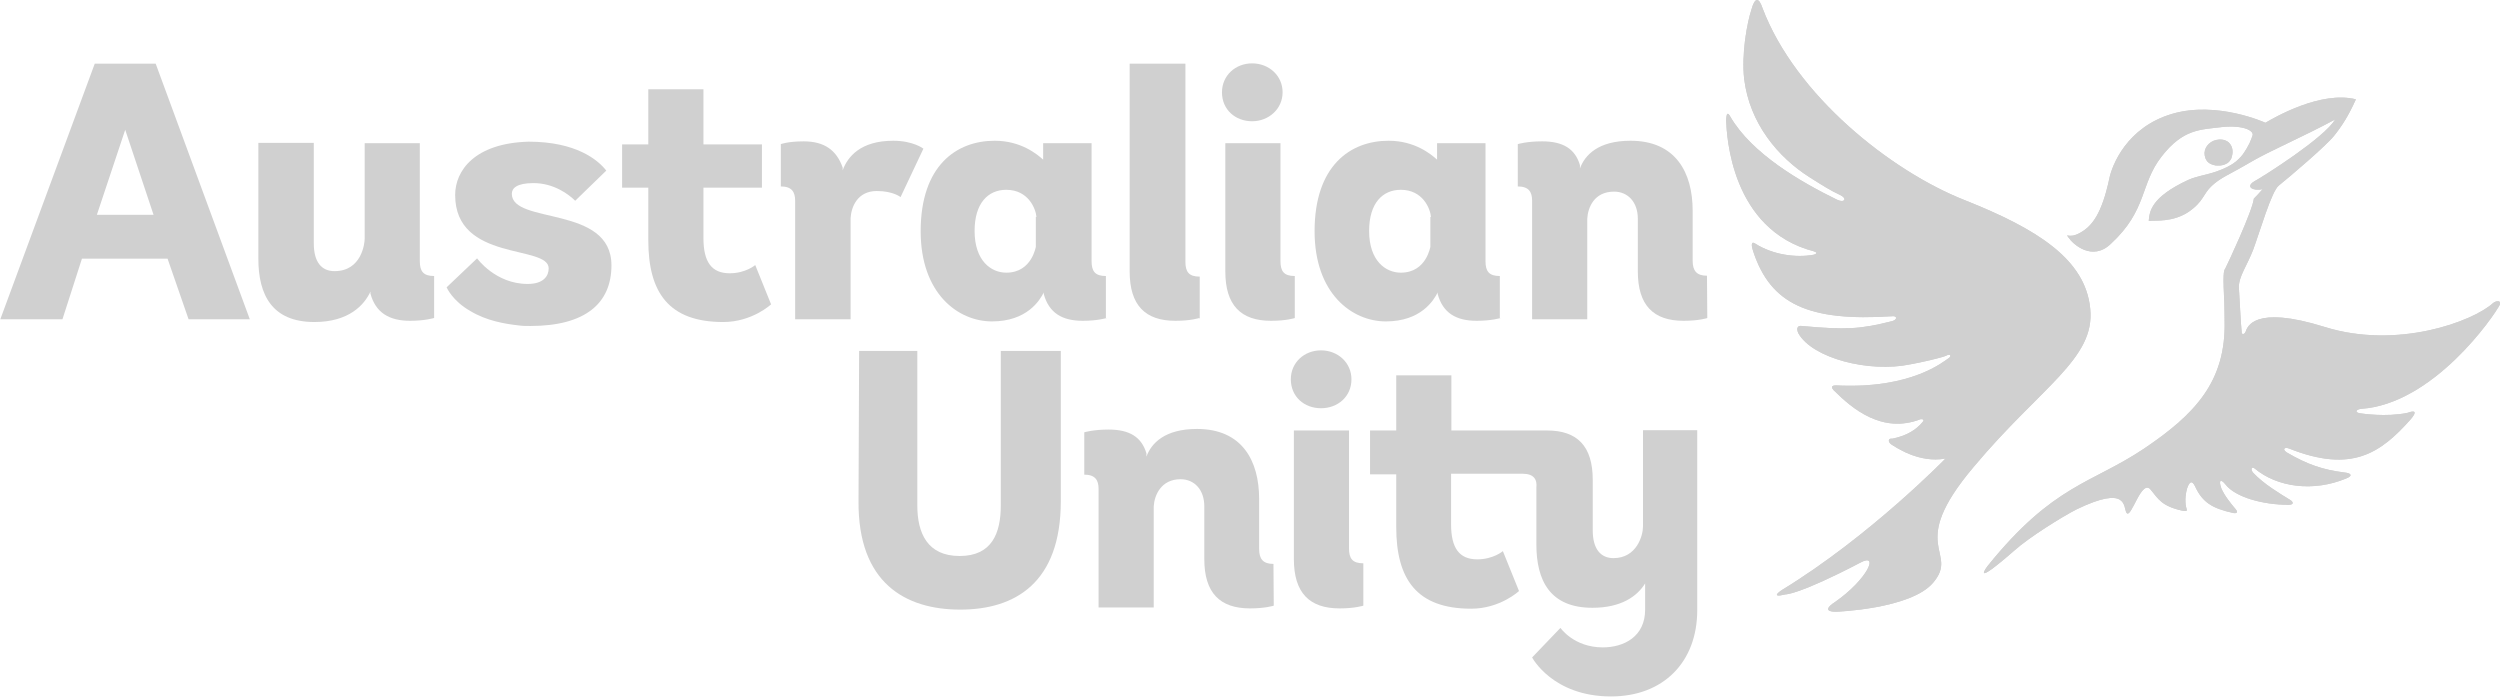 <?xml version="1.0" encoding="utf-8"?>
<!-- Generator: Adobe Illustrator 17.1.0, SVG Export Plug-In . SVG Version: 6.00 Build 0)  -->
<!DOCTYPE svg PUBLIC "-//W3C//DTD SVG 1.1//EN" "http://www.w3.org/Graphics/SVG/1.1/DTD/svg11.dtd">
<svg version="1.1" id="Layer_1" xmlns="http://www.w3.org/2000/svg" xmlns:xlink="http://www.w3.org/1999/xlink" x="0px" y="0px"
	 viewBox="83.9 170 820.6 228.7" enable-background="new 83.9 170 820.6 228.7" xml:space="preserve">
<path fill="#D0D0D0" d="M770,271.3c-1.6-16.2-17.3-26.1-41.2-35.6c-24.1-9.5-55.5-34.3-66.4-63.1c-1.1-3.3-2.4-3.8-3.6,0.5
	c-1.5,4.6-3.3,14.6-2.4,22.8c1.8,14.6,11.1,25.7,21.5,32.3c3.8,2.4,6.9,4.4,10,5.8c2.4,1.1,1.5,2.7-0.9,1.6
	c-11.9-5.8-28.1-15.1-35.2-27.4c0,0-1.3-2.7-1.3,1.6c0.2,4.4,1.5,35.6,28.8,42.7c1.1,0.4,1.1,0.7,0,1.1c-6,1.1-13.5,0-19.2-3.6
	c-1.6-1.1-1.3,0.9-0.7,2.6c5.7,17.2,18.1,23,45.6,21.2c1.6-0.2,1.8,1.1,0,1.6c-10.6,2.7-15.3,2.9-29.7,1.6c-1.1-0.2-2,0.5-1.1,2.4
	c4.6,8.2,23.2,13,36.7,10.2c2.9-0.5,10.6-2.2,11.9-2.9c1.3-0.7,1.8,0.2,0.7,0.9c-1.5,0.9-12,10.2-37,8.9c-0.7,0-2,0.2-0.7,1.6
	c6,6,15.9,14.4,28.5,9.5c0,0,1.6-0.2,0.7,0.9c-2.2,2.7-5.5,4.6-10,5.5c-1.3-0.2-1.5,0.9-0.4,1.8c1.1,0.7,9.1,6.4,17.9,4.7
	c0,0-24.8,25.5-53.6,43.1c0,0-4.6,2.9,1.1,1.5c0,0,4.2,0.2,24.5-10.4c6.4-3.5,2.4,5.5-8.4,13c0,0-5.1,3.1,0.5,3.1
	c0,0,24.5-0.9,31.8-9.5c8.9-10.4-9.1-11.5,13.3-38C753.8,296.9,771.7,287.8,770,271.3"/>
<path fill="#D0D0D0" d="M811.1,224.3c-1.1-0.2-2.7-0.7-3.3-2.4c-0.9-2.4,0.4-4.7,2.7-5.7c2.4-0.9,5.1-0.4,6,2.2
	c0.5,1.5,0,3.1-0.2,3.6c-0.4,0.7-0.9,1.5-1.8,1.8C813.5,224.4,812.2,224.4,811.1,224.3"/>
<path fill="#D0D0D0" d="M902.2,269.5c-6.6,6-31.4,15.3-55.3,7.8c-23.4-7.3-25.4,0.2-25.9,1.6c-0.4,0.9-1.3,1.1-1.3,0
	c-0.2-1.6-0.7-10.9-0.9-14.4c-0.2-3.6,2.7-7.3,4.7-12.6c2-5.3,6-19.2,8.4-21c3.6-2.9,15.5-13,18.2-16.4s4.7-6.6,7.1-11.9
	c-11.5-2.9-26.8,6-29.7,7.7c0,0-15.9-7.3-30.7-2.9c-14.8,4.4-19.7,16.8-20.6,21.5c-2.4,11.1-5.5,15.3-9.5,17.5
	c-3.8,2.2-5.1-0.2-3.8,1.6c1.3,2,7.7,8,13.9,2c12-11.1,9.5-19.5,16.6-28.6c7.1-9.1,12.6-8.8,19.9-9.7c7.3-0.7,10.4,1.3,10,2.7
	c-0.5,1.5-1.1,3.3-3.3,6.4c-0.7,0.9-2,2.2-3.1,2.9c-1.1,0.7-2.4,1.5-5.5,2.6s-6.4,1.5-9.1,2.7c-12.6,5.8-12.8,10.6-13.1,13.5
	c2.2-0.2,7.8,0.5,13-2.9c5.1-3.5,4.7-5.8,7.7-8.6s6-3.8,12.6-7.7c6.4-3.8,17-8.2,27.9-14.1c-3.5,6-23.4,18.6-26.5,20.3
	c-3.1,1.8-0.5,3.3,2.7,2.6c-1.1,1.3-2.9,3.1-2.9,3.1c-0.4,4-8.9,22.1-9.3,22.8c-0.4,0.7-0.9,0.7-0.5,8.9c0.2,3.5,0.2,8.4,0.2,8.4
	c0.5,20.1-9.9,30.8-26.5,42c-17.2,11.5-29.7,11.7-51.3,38.5c0,0-6,7.8,8.8-5.1c4.9-4.4,15.7-11.1,20.4-13.5
	c17-8.2,15.3-0.7,16.4,1.1c1.5,2.4,4.9-11.5,8-7.5c2.4,2.9,3.5,5.3,10.2,6.8c1.3,0.2,1.8,0.4,1.5-0.7c-0.5-1.5-0.5-4.2,0.2-6.6
	c0.7-2,1.5-2.9,2.6-0.7c2.4,5.3,5.7,7.3,12.6,8.8c1.3,0.2,1.5-0.4,0.7-1.3c-1.3-1.5-3.8-4.6-4.7-6.9c-0.9-2.6-0.2-3.1,1.3-1.3
	c3.3,4.4,12.6,6.8,20.8,6.8c1.5,0,1.8-0.7,0.7-1.5c-3.6-2.2-8.8-5.3-12.2-8.9c-1.1-1.1-0.7-2.4,0.4-1.5c7.5,6.2,19.2,7.7,29.9,3.3
	c2.4-0.9,1.8-1.8-0.4-2c-7.1-0.9-12.2-2.6-19-6.6c-1.6-1.1-0.7-1.8,0.7-1.3c20.6,8.2,30.1,1.6,40.1-9.7c2-2.4,1.3-2.9-1.1-2
	c-7.1,1.5-15.3,0.2-15.3,0.2c-2.2-0.2-1.8-1.3,0-1.5c23.7-1.6,43.6-30.3,45.6-34.3C904.9,268.6,903.3,268.6,902.2,269.5"/>
<path fill="#D0D0D0" d="M770,271.3c-1.6-16.2-17.3-26.1-41.2-35.6c-24.1-9.5-55.5-34.3-66.4-63.1c-1.1-3.3-2.4-3.8-3.6,0.5
	c-1.5,4.6-3.3,14.6-2.4,22.8c1.8,14.6,11.1,25.7,21.5,32.3c3.8,2.4,6.9,4.4,10,5.8c2.4,1.1,1.5,2.7-0.9,1.6
	c-11.9-5.8-28.1-15.1-35.2-27.4c0,0-1.3-2.7-1.3,1.6c0.2,4.4,1.5,35.6,28.8,42.7c1.1,0.4,1.1,0.7,0,1.1c-6,1.1-13.5,0-19.2-3.6
	c-1.6-1.1-1.3,0.9-0.7,2.6c5.7,17.2,18.1,23,45.6,21.2c1.6-0.2,1.8,1.1,0,1.6c-10.6,2.7-15.3,2.9-29.7,1.6c-1.1-0.2-2,0.5-1.1,2.4
	c4.6,8.2,23.2,13,36.7,10.2c2.9-0.5,10.6-2.2,11.9-2.9c1.3-0.7,1.8,0.2,0.7,0.9c-1.5,0.9-12,10.2-37,8.9c-0.7,0-2,0.2-0.7,1.6
	c6,6,15.9,14.4,28.5,9.5c0,0,1.6-0.2,0.7,0.9c-2.2,2.7-5.5,4.6-10,5.5c-1.3-0.2-1.5,0.9-0.4,1.8c1.1,0.7,9.1,6.4,17.9,4.7
	c0,0-24.8,25.5-53.6,43.1c0,0-4.6,2.9,1.1,1.5c0,0,4.2,0.2,24.5-10.4c6.4-3.5,2.4,5.5-8.4,13c0,0-5.1,3.1,0.5,3.1
	c0,0,24.5-0.9,31.8-9.5c8.9-10.4-9.1-11.5,13.3-38C753.8,296.9,771.7,287.8,770,271.3"/>
<path fill="#D0D0D0" d="M811.1,224.3c-1.1-0.2-2.7-0.7-3.3-2.4c-0.9-2.4,0.4-4.7,2.7-5.7c2.4-0.9,5.1-0.4,6,2.2
	c0.5,1.5,0,3.1-0.2,3.6c-0.4,0.7-0.9,1.5-1.8,1.8C813.5,224.4,812.2,224.4,811.1,224.3"/>
<path fill="#D0D0D0" d="M902.2,269.5c-6.6,6-31.4,15.3-55.3,7.8c-23.4-7.3-25.4,0.2-25.9,1.6c-0.4,0.9-1.3,1.1-1.3,0
	c-0.2-1.6-0.7-10.9-0.9-14.4c-0.2-3.6,2.7-7.3,4.7-12.6c2-5.3,6-19.2,8.4-21c3.6-2.9,15.5-13,18.2-16.4s4.7-6.6,7.1-11.9
	c-11.5-2.9-26.8,6-29.7,7.7c0,0-15.9-7.3-30.7-2.9c-14.8,4.4-19.7,16.8-20.6,21.5c-2.4,11.1-5.5,15.3-9.5,17.5
	c-3.8,2.2-5.1-0.2-3.8,1.6c1.3,2,7.7,8,13.9,2c12-11.1,9.5-19.5,16.6-28.6c7.1-9.1,12.6-8.8,19.9-9.7c7.3-0.7,10.4,1.3,10,2.7
	c-0.5,1.5-1.1,3.3-3.3,6.4c-0.7,0.9-2,2.2-3.1,2.9c-1.1,0.7-2.4,1.5-5.5,2.6s-6.4,1.5-9.1,2.7c-12.6,5.8-12.8,10.6-13.1,13.5
	c2.2-0.2,7.8,0.5,13-2.9c5.1-3.5,4.7-5.8,7.7-8.6s6-3.8,12.6-7.7c6.4-3.8,17-8.2,27.9-14.1c-3.5,6-23.4,18.6-26.5,20.3
	c-3.1,1.8-0.5,3.3,2.7,2.6c-1.1,1.3-2.9,3.1-2.9,3.1c-0.4,4-8.9,22.1-9.3,22.8c-0.4,0.7-0.9,0.7-0.5,8.9c0.2,3.5,0.2,8.4,0.2,8.4
	c0.5,20.1-9.9,30.8-26.5,42c-17.2,11.5-29.7,11.7-51.3,38.5c0,0-6,7.8,8.8-5.1c4.9-4.4,15.7-11.1,20.4-13.5
	c17-8.2,15.3-0.7,16.4,1.1c1.5,2.4,4.9-11.5,8-7.5c2.4,2.9,3.5,5.3,10.2,6.8c1.3,0.2,1.8,0.4,1.5-0.7c-0.5-1.5-0.5-4.2,0.2-6.6
	c0.7-2,1.5-2.9,2.6-0.7c2.4,5.3,5.7,7.3,12.6,8.8c1.3,0.2,1.5-0.4,0.7-1.3c-1.3-1.5-3.8-4.6-4.7-6.9c-0.9-2.6-0.2-3.1,1.3-1.3
	c3.3,4.4,12.6,6.8,20.8,6.8c1.5,0,1.8-0.7,0.7-1.5c-3.6-2.2-8.8-5.3-12.2-8.9c-1.1-1.1-0.7-2.4,0.4-1.5c7.5,6.2,19.2,7.7,29.9,3.3
	c2.4-0.9,1.8-1.8-0.4-2c-7.1-0.9-12.2-2.6-19-6.6c-1.6-1.1-0.7-1.8,0.7-1.3c20.6,8.2,30.1,1.6,40.1-9.7c2-2.4,1.3-2.9-1.1-2
	c-7.1,1.5-15.3,0.2-15.3,0.2c-2.2-0.2-1.8-1.3,0-1.5c23.7-1.6,43.6-30.3,45.6-34.3C904.9,268.6,903.3,268.6,902.2,269.5"/>
<path fill="#D0D0D0" d="M226.3,274.4c0,0-2.9,0.9-7.8,0.9c-6.9,0-11.3-2.7-13-8.9v-0.7c-2,4.4-7.1,10-18.4,10
	c-13.9,0-18.4-8.9-18.4-20.8v-38h18.2v33c0,6.2,2.6,9.1,6.8,9.1c8.9,0,9.9-9.1,9.9-10.6V217h18.1v38.7c0,3.3,1.1,4.9,4.7,4.9V274.4z
	"/>
<path fill="#D0D0D0" d="M337,269.9c0,0-6.2,5.8-15.7,5.8c-17.9,0-24.6-9.7-24.6-26.8v-17.3h-8.6v-14.2h8.6v-18.1h18.1v18.1h19.2
	v14.2h-19.2v16.6c0,7.8,2.7,11.5,8.6,11.5c5.3,0,8.4-2.7,8.4-2.7L337,269.9z"/>
<path fill="#D0D0D0" d="M344.9,274.8v-38.9c0-2.9-1.1-4.7-4.7-4.7v-13.9c0,0,2.4-0.9,7.5-0.9c6.8,0,10.8,2.9,12.8,8.6v0.9
	c1.6-4.4,5.8-9.7,16.6-9.7c6.6,0,9.9,2.6,9.9,2.6l-7.5,15.9c0,0-2.4-2-7.8-2c-6.4,0-8.4,5.3-8.6,8.9v33.2H344.9z"/>
<path fill="#D0D0D0" d="M447.1,274.4c0,0-2.9,0.9-7.8,0.9c-6.8,0-11.1-2.6-12.8-8.8V266c-1.3,2.6-5.5,9.5-17,9.5
	c-11.1,0-23.4-9.1-23.4-29.6c0-21.5,11.7-29.7,24.3-29.7c8.6,0,13.9,4.4,15.9,6.2V217h15.9v38.7c0,3.3,1.1,4.9,4.7,4.9v13.9H447.1z
	 M424.1,241.2c-0.2-2.6-2.6-8.9-9.9-8.9c-6,0-10.4,4.4-10.4,13.5c0,9.9,5.5,13.7,10.4,13.7c8.6,0,9.7-8.9,9.7-8.4v-9.9H424.1z"/>
<path fill="#D0D0D0" d="M477.5,274.4c0,0-2.7,0.9-7.8,0.9c-9.9,0-15-5.1-15-16.2v-68.2H473v65c0,3.3,1.1,4.9,4.7,4.9v13.7H477.5z"/>
<path fill="#D0D0D0" d="M494.9,209.8c-5.5,0-9.9-3.8-9.9-9.5c0-5.5,4.4-9.5,9.9-9.5s10,4,10,9.5S500.3,209.8,494.9,209.8z"/>
<path fill="#D0D0D0" d="M508.9,274.4c0,0-2.7,0.9-7.8,0.9c-9.9,0-15-5.1-15-16.2V217h18.1v38.7c0,3.3,1.1,4.9,4.7,4.9V274.4z"/>
<path fill="#D0D0D0" d="M576.4,274.4c0,0-2.9,0.9-7.8,0.9c-6.8,0-11.1-2.6-12.8-8.8V266c-1.3,2.6-5.5,9.5-17,9.5
	c-11.1,0-23.4-9.1-23.4-29.6c0-21.5,11.7-29.7,24.3-29.7c8.6,0,13.9,4.4,15.9,6.2V217h15.9v38.7c0,3.3,1.1,4.9,4.7,4.9v13.9H576.4z
	 M553.6,241.2c-0.2-2.6-2.6-8.9-9.9-8.9c-6,0-10.4,4.4-10.4,13.5c0,9.9,5.5,13.7,10.4,13.7c8.6,0,9.7-8.9,9.7-8.4v-9.9H553.6z"/>
<path fill="#D0D0D0" d="M644.3,274.4c0,0-2.7,0.9-7.8,0.9c-9.9,0-15-5.1-15-16.2v-17.3c0-5.5-3.3-8.9-7.8-8.9
	c-6.6,0-8.6,5.3-8.8,8.9v33h-18.1v-38.9c0-2.9-1.1-4.7-4.7-4.7v-13.9c0,0,2.9-0.9,8-0.9c6.8,0,10.8,2.4,12.4,7.8v1.1
	c1.6-4.4,6-9.1,16.6-9.1c14.8,0,20.4,10.4,20.4,23v16.4c0,3.3,1.3,4.9,4.7,4.9L644.3,274.4L644.3,274.4z"/>
<path fill="#D0D0D0" d="M104.4,274.8l6.4-19.9h28.1l6.9,19.9h20.1L135,190.9H115l-31,83.9H104.4z M125,212.6l9.3,27.9h-18.6
	L125,212.6z"/>
<path fill="#D0D0D0" d="M254,276.8c1.3,0.2,2.6,0.2,4,0.2c18.1,0,26.6-7.5,26.6-19.9c0-19.9-32.7-13.3-32.7-23.5
	c0-1.8,1.6-3.5,7.1-3.5c6.8,0,11.7,3.8,13.7,5.8l10.2-9.9c-2.7-3.5-9.9-9.5-25.5-9.5c-17.7,0.5-24.1,9.5-24.1,17.5
	c0,22.1,30.7,16.2,30.7,24.1c0,2.4-1.6,5.1-6.9,5.1c-10.6,0-16.6-8.4-16.6-8.4l-10,9.5c0,0,1.8,4.4,7.8,7.8
	C243.6,275.3,249.6,276.3,254,276.8z"/>
<path fill="#D0D0D0" d="M517.5,304c-5.5,0-9.9-3.8-9.9-9.5c0-5.5,4.4-9.5,9.9-9.5c5.5,0,10,4,10,9.5C527.5,300.2,523,304,517.5,304z
	"/>
<path fill="#D0D0D0" d="M531.4,368.8c0,0-2.7,0.9-7.8,0.9c-9.9,0-15-5.1-15-16.2v-42.2h18.1V350c0,3.3,1.1,4.9,4.7,4.9V368.8z"/>
<path fill="#D0D0D0" d="M412.6,285.2h19.5v49.3c0,26.8-15,35.6-33,35.6c-18.1,0-33.6-8.8-33.4-35.6l0.2-49.3H385v50.7
	c0,9.1,3.3,16.6,13.9,16.6s13.5-7.5,13.5-16.6v-50.7H412.6z"/>
<path fill="#D0D0D0" d="M502,368.8c0,0-2.7,0.9-7.8,0.9c-9.9,0-15-5.1-15-16.2v-17.3c0-5.5-3.3-8.9-7.8-8.9c-6.4,0-8.6,5.3-8.8,8.9
	v33.2h-18.1v-38.9c0-2.9-1.1-4.7-4.7-4.7v-13.9c0,0,2.9-0.9,8-0.9c6.8,0,10.8,2.4,12.4,7.8v1.1c1.6-4.4,6-9.1,16.6-9.1
	c14.8,0,20.4,10.4,20.4,23v16.4c0,3.3,1.3,4.9,4.7,4.9L502,368.8L502,368.8z"/>
<path fill="#D0D0D0" d="M583.7,325.5h-23.5v16.6c0,7.8,2.7,11.5,8.6,11.5c5.3,0,8.4-2.7,8.4-2.7l5.3,13.1c0,0-6.2,5.8-15.7,5.8
	c-17.9,0-24.6-9.7-24.6-26.8v-17.3h-8.6v-14.4h8.6v-18.1h18.1v18.1h24.5h6.9c9.9,0,15,5.1,15,16.2v16.6c0,6.2,2.7,9.1,6.8,9.1
	c7.7,0,9.7-7.5,9.7-10.4v-31.6H641v59.1c0,17-11.1,28.3-28.3,28.3c-19.2,0-25.9-12.8-25.9-12.8l9.3-9.7c0,0,4.4,6.4,13.9,6.4
	c6.9,0,13.9-3.5,13.9-12.4v-8.6c-2.6,4.2-7.8,8-17.3,8c-13.9,0-18.4-8.9-18.4-20.8v-18.6C588.5,327.4,587.4,325.5,583.7,325.5z"/>
</svg>
